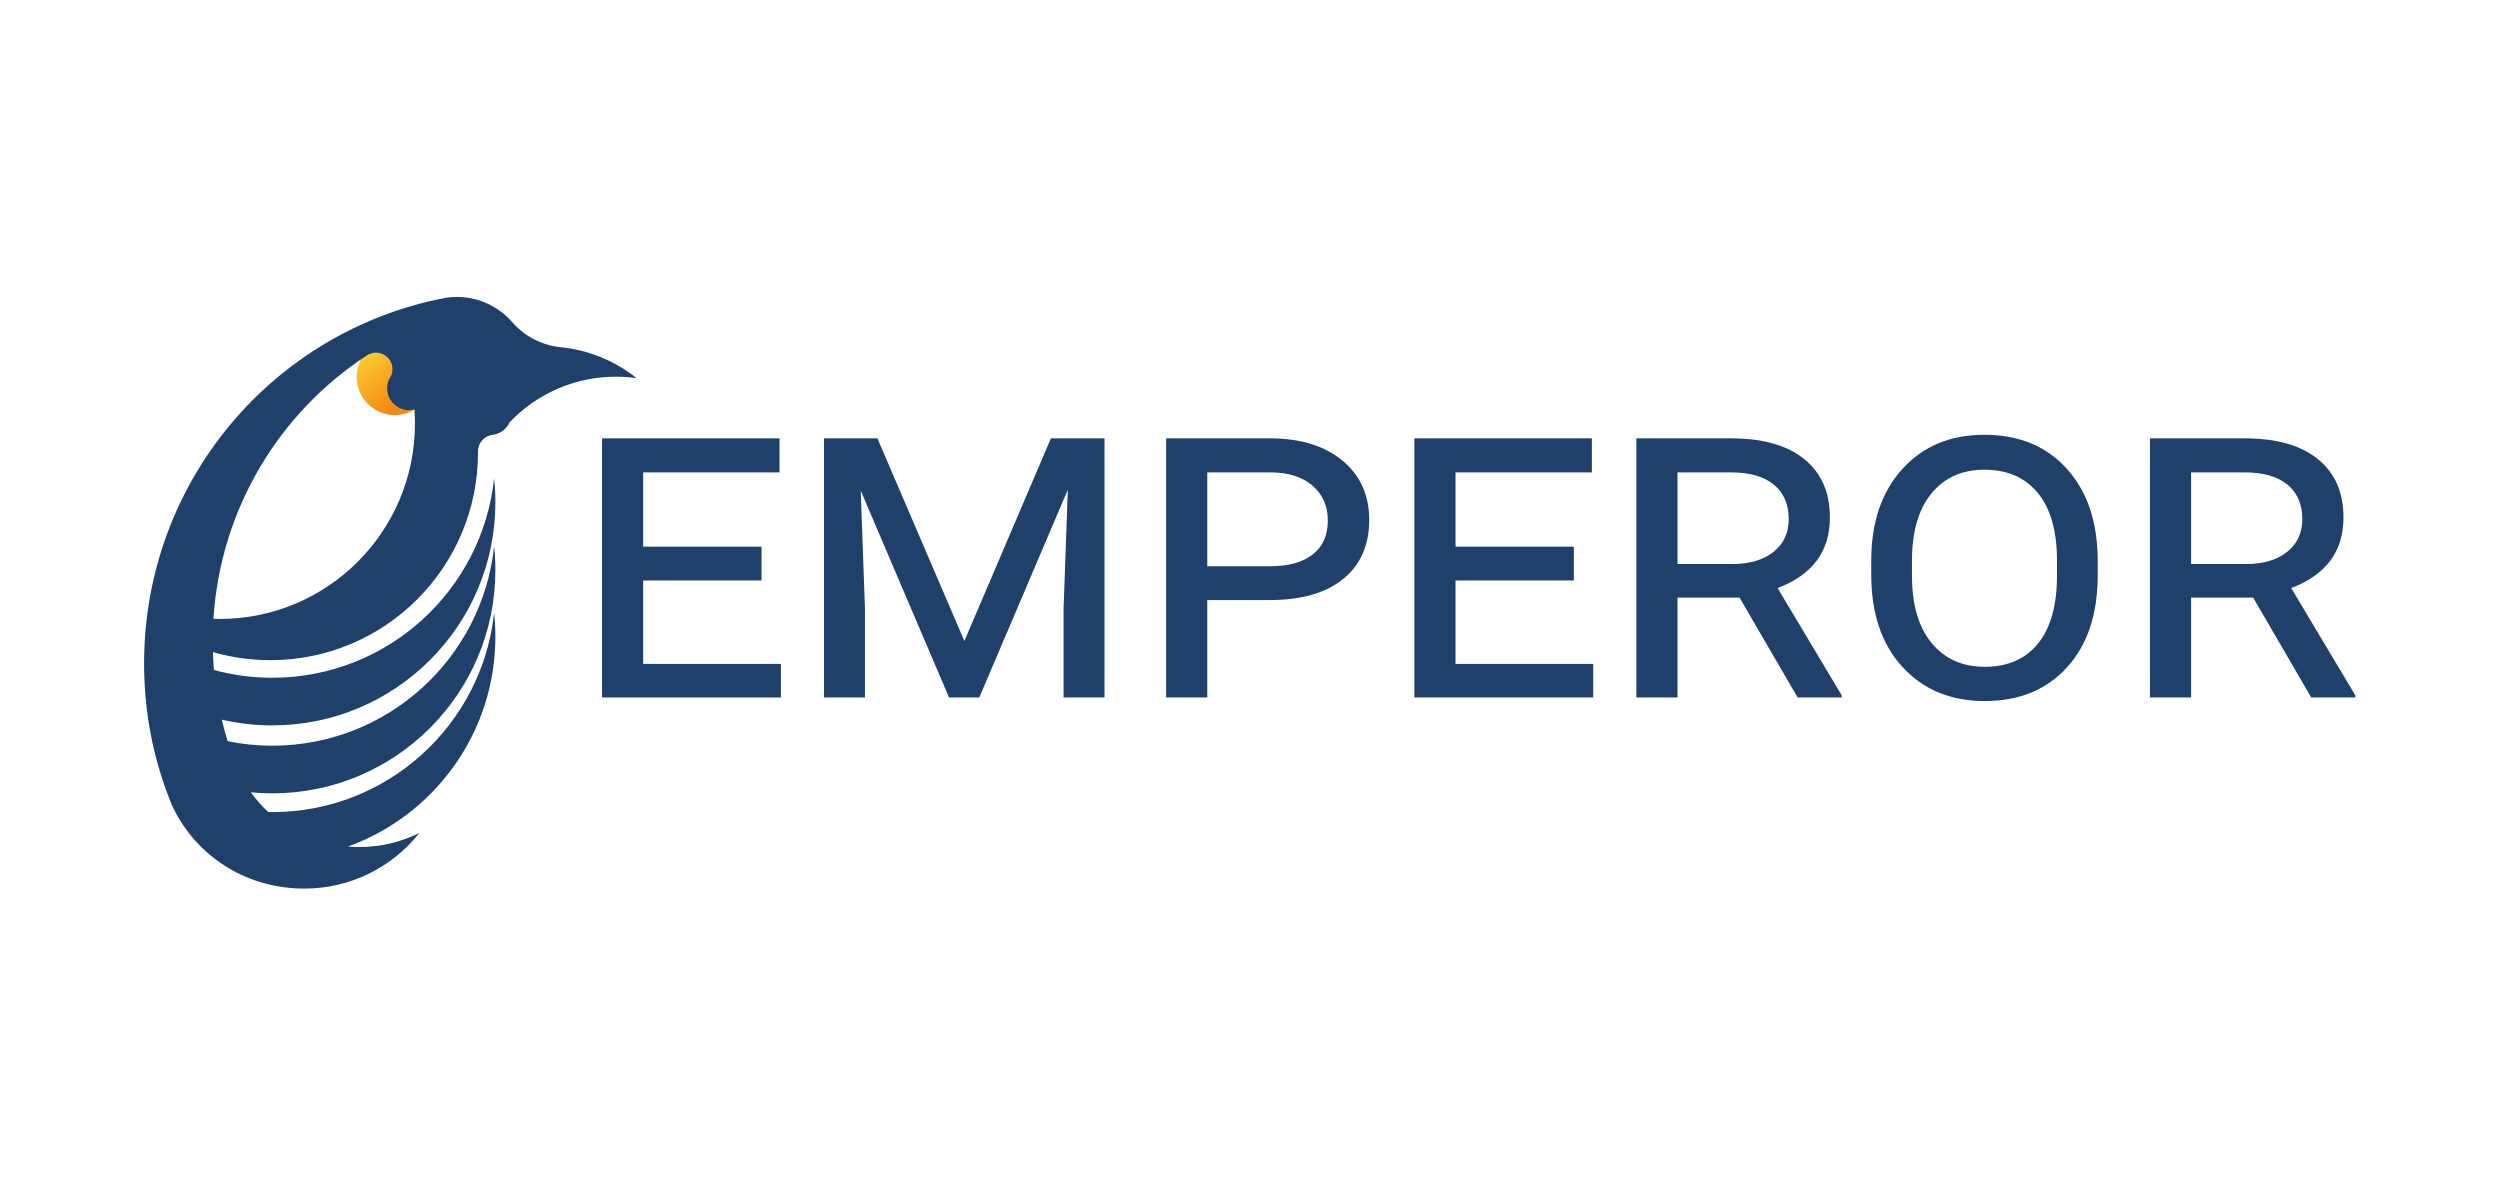 <?xml version="1.0" encoding="UTF-8" standalone="no"?>
<svg
   xmlns:dc="http://purl.org/dc/elements/1.1/"
   xmlns:cc="http://creativecommons.org/ns#"
   xmlns:rdf="http://www.w3.org/1999/02/22-rdf-syntax-ns#"
   xmlns:svg="http://www.w3.org/2000/svg"
   xmlns="http://www.w3.org/2000/svg"
   xmlns:sodipodi="http://sodipodi.sourceforge.net/DTD/sodipodi-0.dtd"
   xmlns:inkscape="http://www.inkscape.org/namespaces/inkscape"
   version="1.1"
   id="svg2"
   xml:space="preserve"
   width="548.653"
   height="260.107"
   viewBox="0 0 548.653 260.107"
   sodipodi:docname="Emperor Refrigeration_RGB.eps"><defs
     id="defs6"><clipPath
       clipPathUnits="userSpaceOnUse"
       id="clipPath20"><path
         d="m 712.949,1330.78 c 0,-34.71 -28.136,-62.85 -62.847,-62.85 -34.715,0 -62.856,28.14 -62.856,62.85 0,34.71 28.141,62.85 62.856,62.85 34.711,0 62.847,-28.14 62.847,-62.85 z"
         id="path18" /></clipPath><linearGradient
       x1="0"
       y1="0"
       x2="1"
       y2="0"
       gradientUnits="userSpaceOnUse"
       gradientTransform="matrix(246.099,-332.794,-332.794,-246.099,519.502,1507.38)"
       spreadMethod="pad"
       id="linearGradient30"><stop
         style="stop-opacity:1;stop-color:#fbd330"
         offset="0"
         id="stop22" /><stop
         style="stop-opacity:1;stop-color:#fbd330"
         offset="0.362"
         id="stop24" /><stop
         style="stop-opacity:1;stop-color:#f68815"
         offset="0.626"
         id="stop26" /><stop
         style="stop-opacity:1;stop-color:#f68815"
         offset="1"
         id="stop28" /></linearGradient></defs><sodipodi:namedview
     pagecolor="#ffffff"
     bordercolor="#666666"
     borderopacity="1"
     objecttolerance="10"
     gridtolerance="10"
     guidetolerance="10"
     inkscape:pageopacity="0"
     inkscape:pageshadow="2"
     inkscape:window-width="640"
     inkscape:window-height="480"
     id="namedview4" /><g
     id="g10"
     inkscape:groupmode="layer"
     inkscape:label="ink_ext_XXXXXX"
     transform="matrix(1.333,0,0,-1.333,0,260.107)"><g
       id="g12"
       transform="scale(0.1)"><g
         id="g14"><g
           id="g16"
           clip-path="url(#clipPath20)"><path
             d="m 712.949,1330.78 c 0,-34.71 -28.136,-62.85 -62.847,-62.85 -34.715,0 -62.856,28.14 -62.856,62.85 0,34.71 28.141,62.85 62.856,62.85 34.711,0 62.847,-28.14 62.847,-62.85"
             style="fill:url(#linearGradient30);fill-opacity:1;fill-rule:nonzero;stroke:none"
             id="path32" /></g></g><path
         d="M 1253.74,995.605 H 1058.92 V 858.262 h 226.69 V 802.961 H 991.176 V 1229.61 H 1283.4 v -56.04 h -224.48 v -122.3 h 194.82 v -55.665"
         style="fill:#1e406b;fill-opacity:1;fill-rule:nonzero;stroke:none"
         id="path34" /><path
         d="m 1444.53,1229.61 143.2,-333.61 142.45,333.61 h 88.26 V 802.961 h -67.38 V 949.82 l 6.95,195.2 -145.74,-342.059 h -49.81 l -145.39,340.589 6.96,-193.73 V 802.961 h -67.39 v 426.649 h 87.89"
         style="fill:#1e406b;fill-opacity:1;fill-rule:nonzero;stroke:none"
         id="path36" /><path
         d="m 1987.63,1019.04 h 103.27 c 30.27,0 53.71,6.47 70.31,19.4 16.6,12.95 24.91,31.62 24.91,56.03 0,23.44 -8.31,42.42 -24.91,56.96 -16.6,14.51 -39.43,21.91 -68.47,22.14 h -105.11 z m 0,-55.661 V 802.961 h -67.75 v 426.649 h 171.02 c 49.81,0 89.47,-12.15 119.02,-36.45 29.54,-24.29 44.31,-56.93 44.31,-97.95 0,-41.5 -14.29,-73.86 -42.84,-97.046 -28.58,-23.203 -68.99,-34.785 -121.22,-34.785 h -102.54"
         style="fill:#1e406b;fill-opacity:1;fill-rule:nonzero;stroke:none"
         id="path38" /><path
         d="M 2591.14,995.605 H 2396.32 V 858.262 h 226.69 v -55.301 h -294.43 v 426.649 h 292.22 v -56.04 h -224.48 v -122.3 h 194.82 v -55.665"
         style="fill:#1e406b;fill-opacity:1;fill-rule:nonzero;stroke:none"
         id="path40" /><path
         d="m 2761.8,1022.7 h 90.09 c 28.56,0 51.2,6.66 67.94,19.96 16.71,13.3 25.07,31.3 25.07,54.02 0,24.41 -8.18,43.32 -24.53,56.76 -16.36,13.42 -39.92,20.13 -70.68,20.13 h -87.89 z m 102.17,-55.298 H 2761.8 V 802.961 h -67.75 v 426.649 h 156.01 c 51.99,0 92.09,-11.35 120.29,-34.06 28.21,-22.7 42.31,-54.81 42.31,-96.31 0,-55.67 -28.69,-94.36 -86.07,-116.095 l 105.47,-176.504 v -3.68 h -72.51 l -95.58,164.441"
         style="fill:#1e406b;fill-opacity:1;fill-rule:nonzero;stroke:none"
         id="path42" /><path
         d="m 3386.55,1028.73 c 0,48.28 -10.49,85.23 -31.49,110.84 -21,25.61 -50.41,38.4 -88.26,38.4 -36.62,0 -65.61,-13.05 -86.97,-39.14 -21.37,-26.1 -32.04,-63.17 -32.04,-111.19 v -24.16 c 0,-47.542 10.74,-84.441 32.22,-110.652 21.48,-26.207 50.66,-39.316 87.53,-39.316 38.09,0 67.44,12.859 88.07,38.597 20.62,25.719 30.94,62.852 30.94,111.371 z m 67.03,-25.08 c 0,-63.709 -16.86,-114.06 -50.55,-151.06 -33.69,-36.988 -78.86,-55.488 -135.49,-55.488 -55.92,0 -101.01,18.679 -135.31,56.039 -34.32,37.347 -51.47,88.129 -51.47,152.349 v 22.69 c 0,62.99 17.03,113.28 51.1,150.88 34.06,37.6 79.04,56.41 134.94,56.41 56.89,0 102.11,-18.56 135.68,-55.67 33.58,-37.1 50.6,-86.79 51.1,-149.04 v -27.11"
         style="fill:#1e406b;fill-opacity:1;fill-rule:nonzero;stroke:none"
         id="path44" /><path
         d="m 3607.38,1022.7 h 90.08 c 28.58,0 51.21,6.66 67.94,19.96 16.72,13.3 25.09,31.3 25.09,54.02 0,24.41 -8.18,43.32 -24.54,56.76 -16.36,13.42 -39.91,20.13 -70.67,20.13 h -87.9 z m 102.17,-55.298 H 3607.38 V 802.961 h -67.75 v 426.649 h 156.01 c 52,0 92.1,-11.35 120.3,-34.06 28.19,-22.7 42.29,-54.81 42.29,-96.31 0,-55.67 -28.69,-94.36 -86.06,-116.095 l 105.47,-176.504 v -3.68 h -72.5 l -95.59,164.441"
         style="fill:#1e406b;fill-opacity:1;fill-rule:nonzero;stroke:none"
         id="path46" /><path
         d="m 920.871,1379.96 -0.859,0.08 c -4.563,0.56 -9.024,1.35 -13.395,2.4 -24.168,5.8 -45.535,18.81 -61.699,36.67 l -1.867,2.2 c -22.301,25.22 -54.891,41.15 -91.184,41.15 -5.84,0 -12.644,-0.7 -18.297,-1.49 l -1.007,-0.22 C 449.262,1406.41 237.219,1157.99 237.219,858.852 c 0,-83.372 16.277,-162 46.402,-234.442 l 6.317,-12.531 c 40.906,-75.098 119.664,-123.551 211.21,-123.551 76.786,0 145.172,35.852 189.364,91.703 -29.715,-14.89 -63.274,-23.269 -98.742,-23.269 -6.364,0 -12.653,0.289 -18.864,0.789 141.516,51.078 242.672,186.558 242.672,345.679 0,13.239 -0.699,26.329 -2.07,39.219 l -0.047,-0.429 C 793.68,757.75 637.68,614.25 448.16,614.25 c -2.152,0 -4.281,0.039 -6.422,0.09 -10.629,9.801 -20.277,20.672 -28.797,32.5 11.586,-1.11 23.34,-1.711 35.219,-1.711 202.922,0 367.418,164.5 367.418,367.431 0,12.95 -0.668,25.74 -1.976,38.36 l -0.106,0.93 C 793.961,867.32 637.859,723.59 448.16,723.59 c -25.14,0 -49.664,2.601 -73.383,7.41 -3.589,11.672 -6.797,23.5 -9.629,35.469 26.68,-6.16 54.465,-9.449 83.012,-9.449 202.922,0 367.418,164.5 367.418,367.42 0,13.25 -0.699,26.34 -2.07,39.23 l -0.012,-0.06 C 793.891,979.156 637.809,835.469 448.16,835.469 c -33.203,0 -65.34,4.48 -95.93,12.73 -0.812,9.75 -1.402,19.59 -1.71,29.512 30.039,-8.641 61.812,-13.289 94.691,-13.289 188.727,0 341.75,152.998 341.75,341.758 v 2.12 c 0,14.22 10.926,25.98 24.848,27.16 12.164,1.77 22.328,9.74 27.23,20.59 43.973,46.21 106.07,75.06 174.881,75.06 11.64,0 23.05,-0.83 34.2,-2.44 -35.7,28.44 -79.319,46.81 -127.249,51.29 M 361.672,932.301 c -3.453,0 -6.895,0.07 -10.293,0.187 11.601,181.802 108.949,339.802 252.473,433.562 0.121,0.08 0.226,0.15 0.378,0.26 4.258,2.77 9.352,4.38 14.809,4.38 14.973,0 27.129,-12.16 27.129,-27.14 0,-3.84 -0.789,-7.48 -2.238,-10.76 l -2.36,-3.86 c -2.703,-5.05 -4.23,-10.77 -4.23,-16.88 0,-19.78 16.051,-35.84 35.84,-35.84 3.148,0 6.211,0.42 9.133,1.17 0,-0.19 0,-0.34 0.039,-0.53 0.515,-7.64 0.789,-15.3 0.789,-23.04 0,-177.58 -143.903,-321.509 -321.469,-321.509"
         style="fill:#1e406b;fill-opacity:1;fill-rule:nonzero;stroke:none"
         id="path48" /></g></g></svg>
